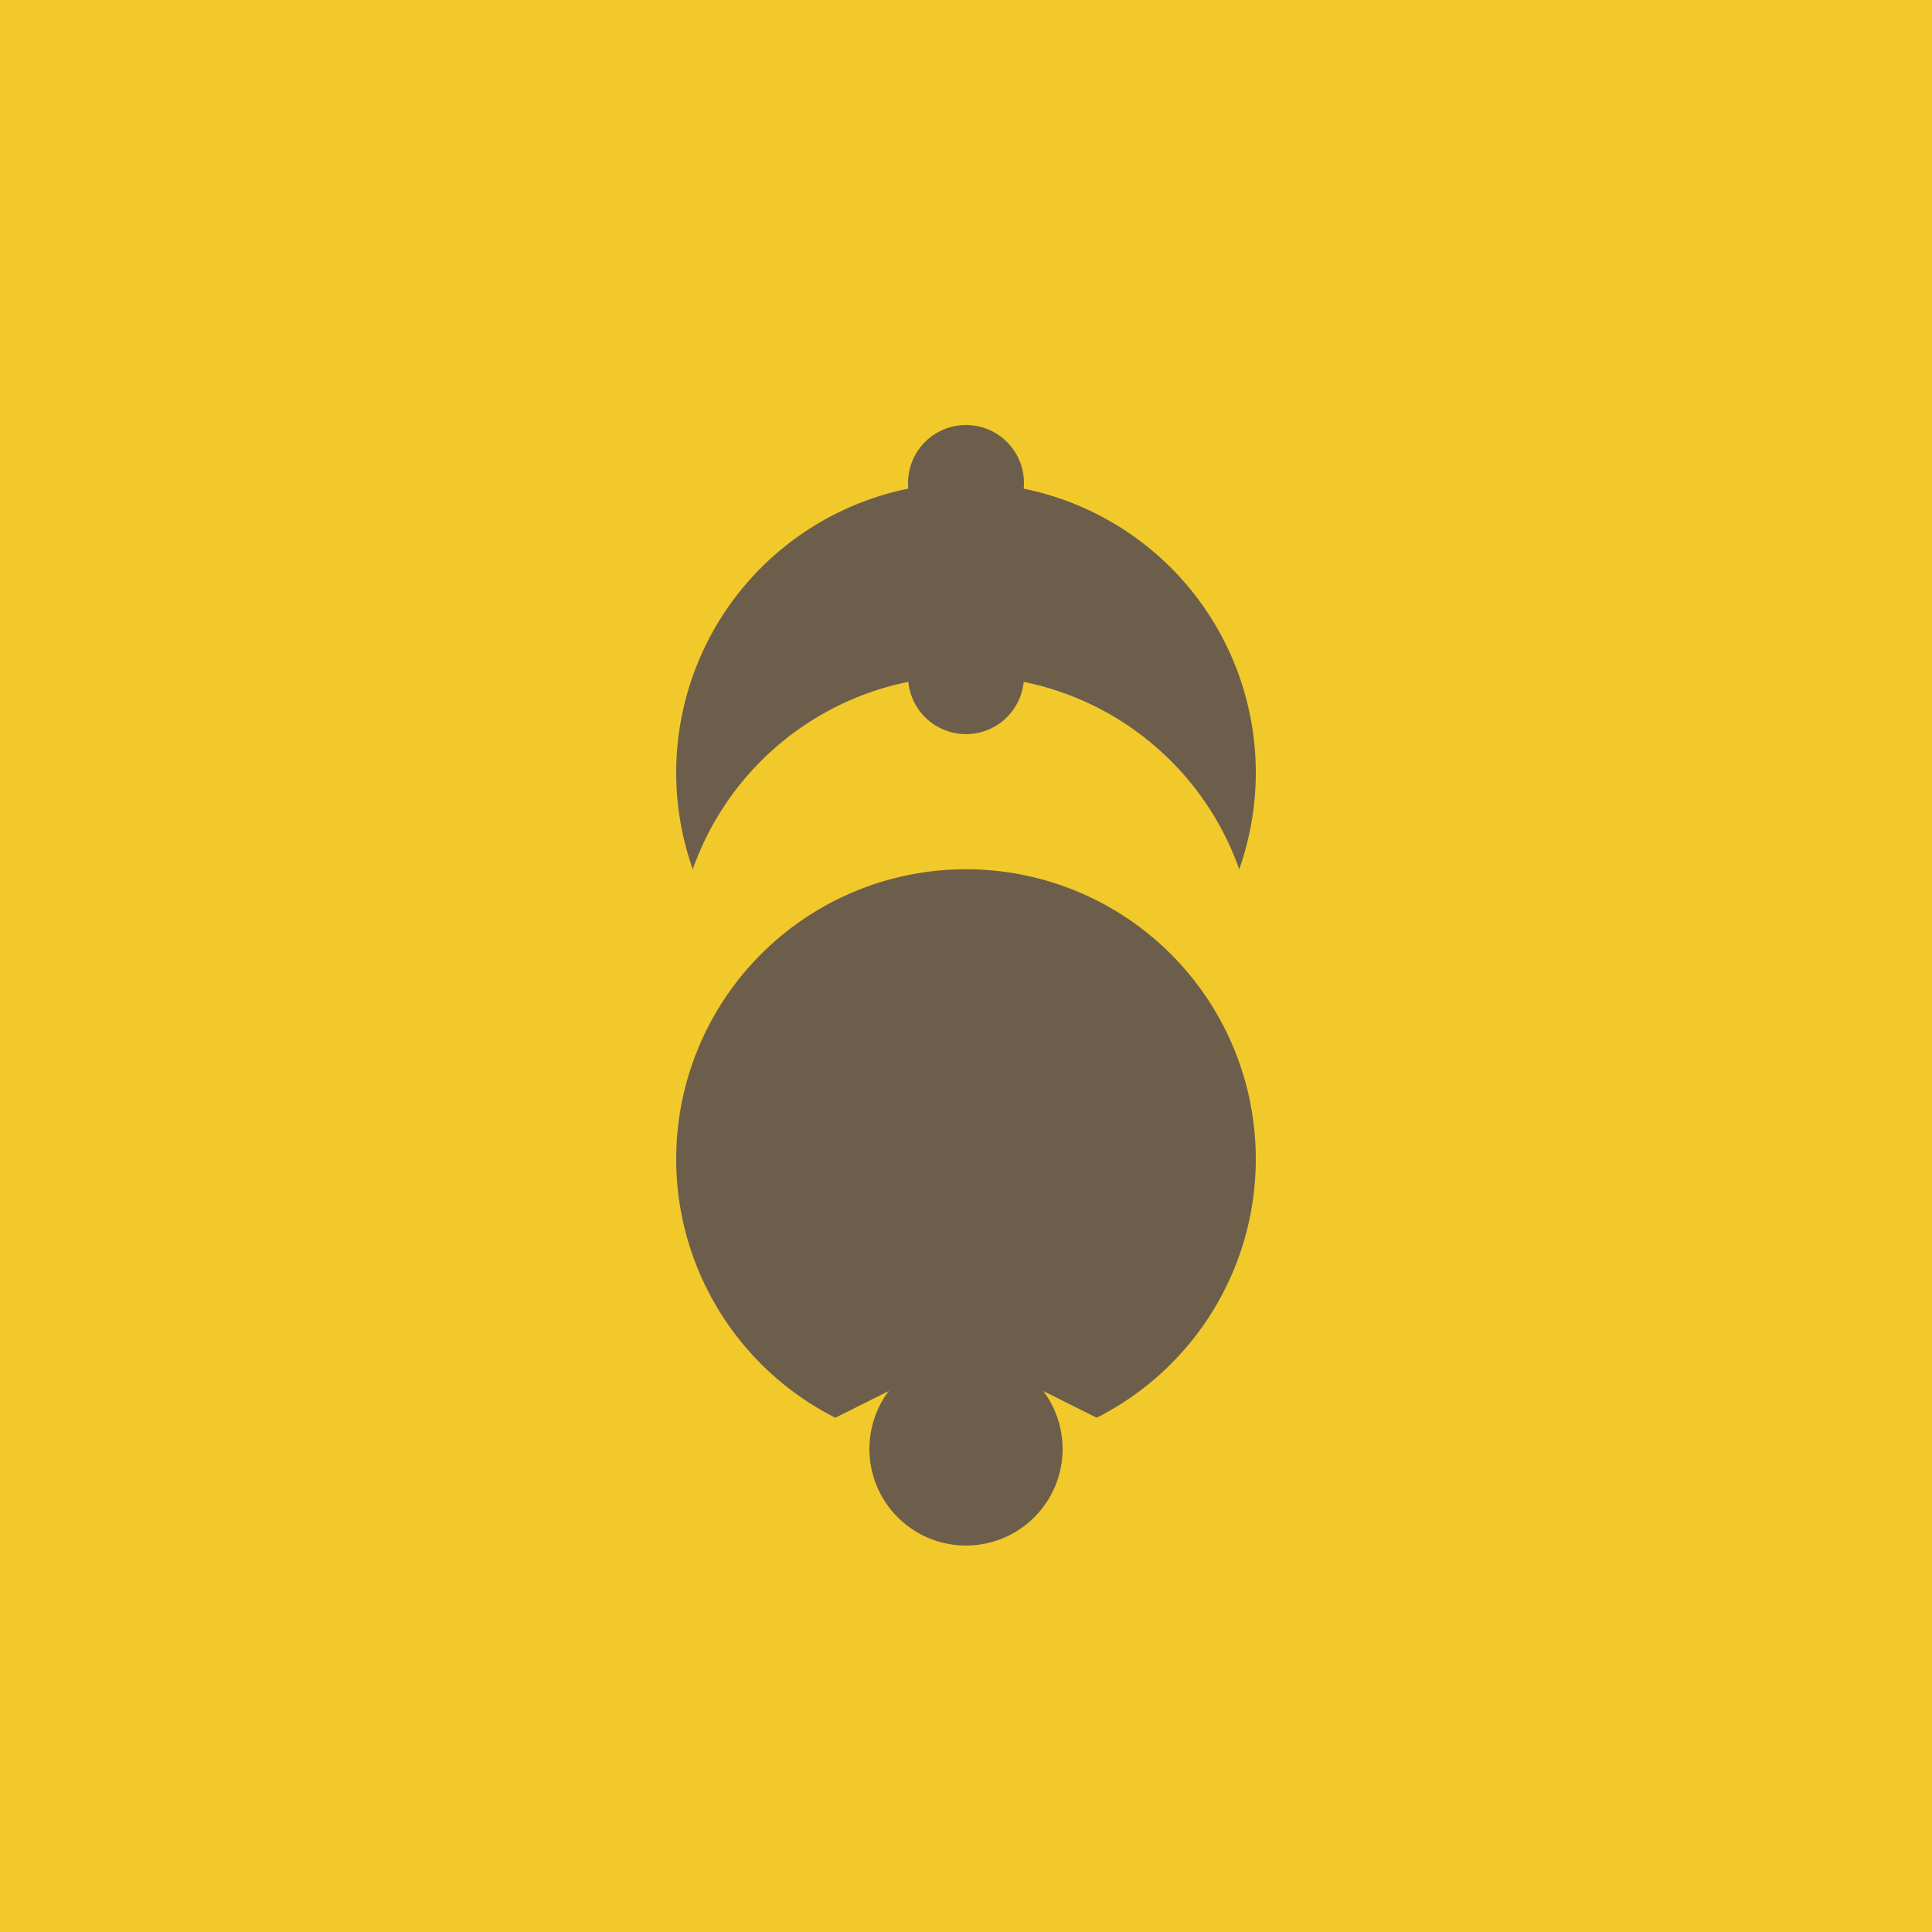 <!--

Generated by DrawGPT.
Free, open source, AI generated images in SVG, PNG, and HTML Canvas format.
https://drawgpt.ai

Created: 2023-09-25T21:51:54.746Z
Link: https://drawgpt.ai/prompt/553/

-->
<svg xmlns="http://www.w3.org/2000/svg" xmlns:xlink="http://www.w3.org/1999/xlink" width="500" height="500"><defs/><g><rect fill="#F2C92A" stroke="none" x="0" y="0" width="500" height="500"/><path fill="#6D5E4C" stroke="none" paint-order="stroke fill markers" d=" M 325 200 A 75 75 0 1 1 325 199.925"/><path fill="#F2C92A" stroke="none" paint-order="stroke fill markers" d=" M 325 250 A 75 75 0 1 1 325 249.925"/><path fill="#6D5E4C" stroke="none" paint-order="stroke fill markers" d=" M 325 300 A 75 75 0 1 1 325 299.925"/><path fill="#F2C92A" stroke="none" paint-order="stroke fill markers" d=" M 250 250 L 250 350 L 200 375 L 250 400 L 300 375 L 250 350"/><path fill="#6D5E4C" stroke="none" paint-order="stroke fill markers" d=" M 275 375 A 25 25 0 1 1 275 374.975"/><path fill="#6D5E4C" stroke="none" paint-order="stroke fill markers" d=" M 265 175 A 15 15 0 1 1 265 174.985"/><path fill="#6D5E4C" stroke="none" paint-order="stroke fill markers" d=" M 265 125 A 15 15 0 1 1 265 124.985"/></g></svg>